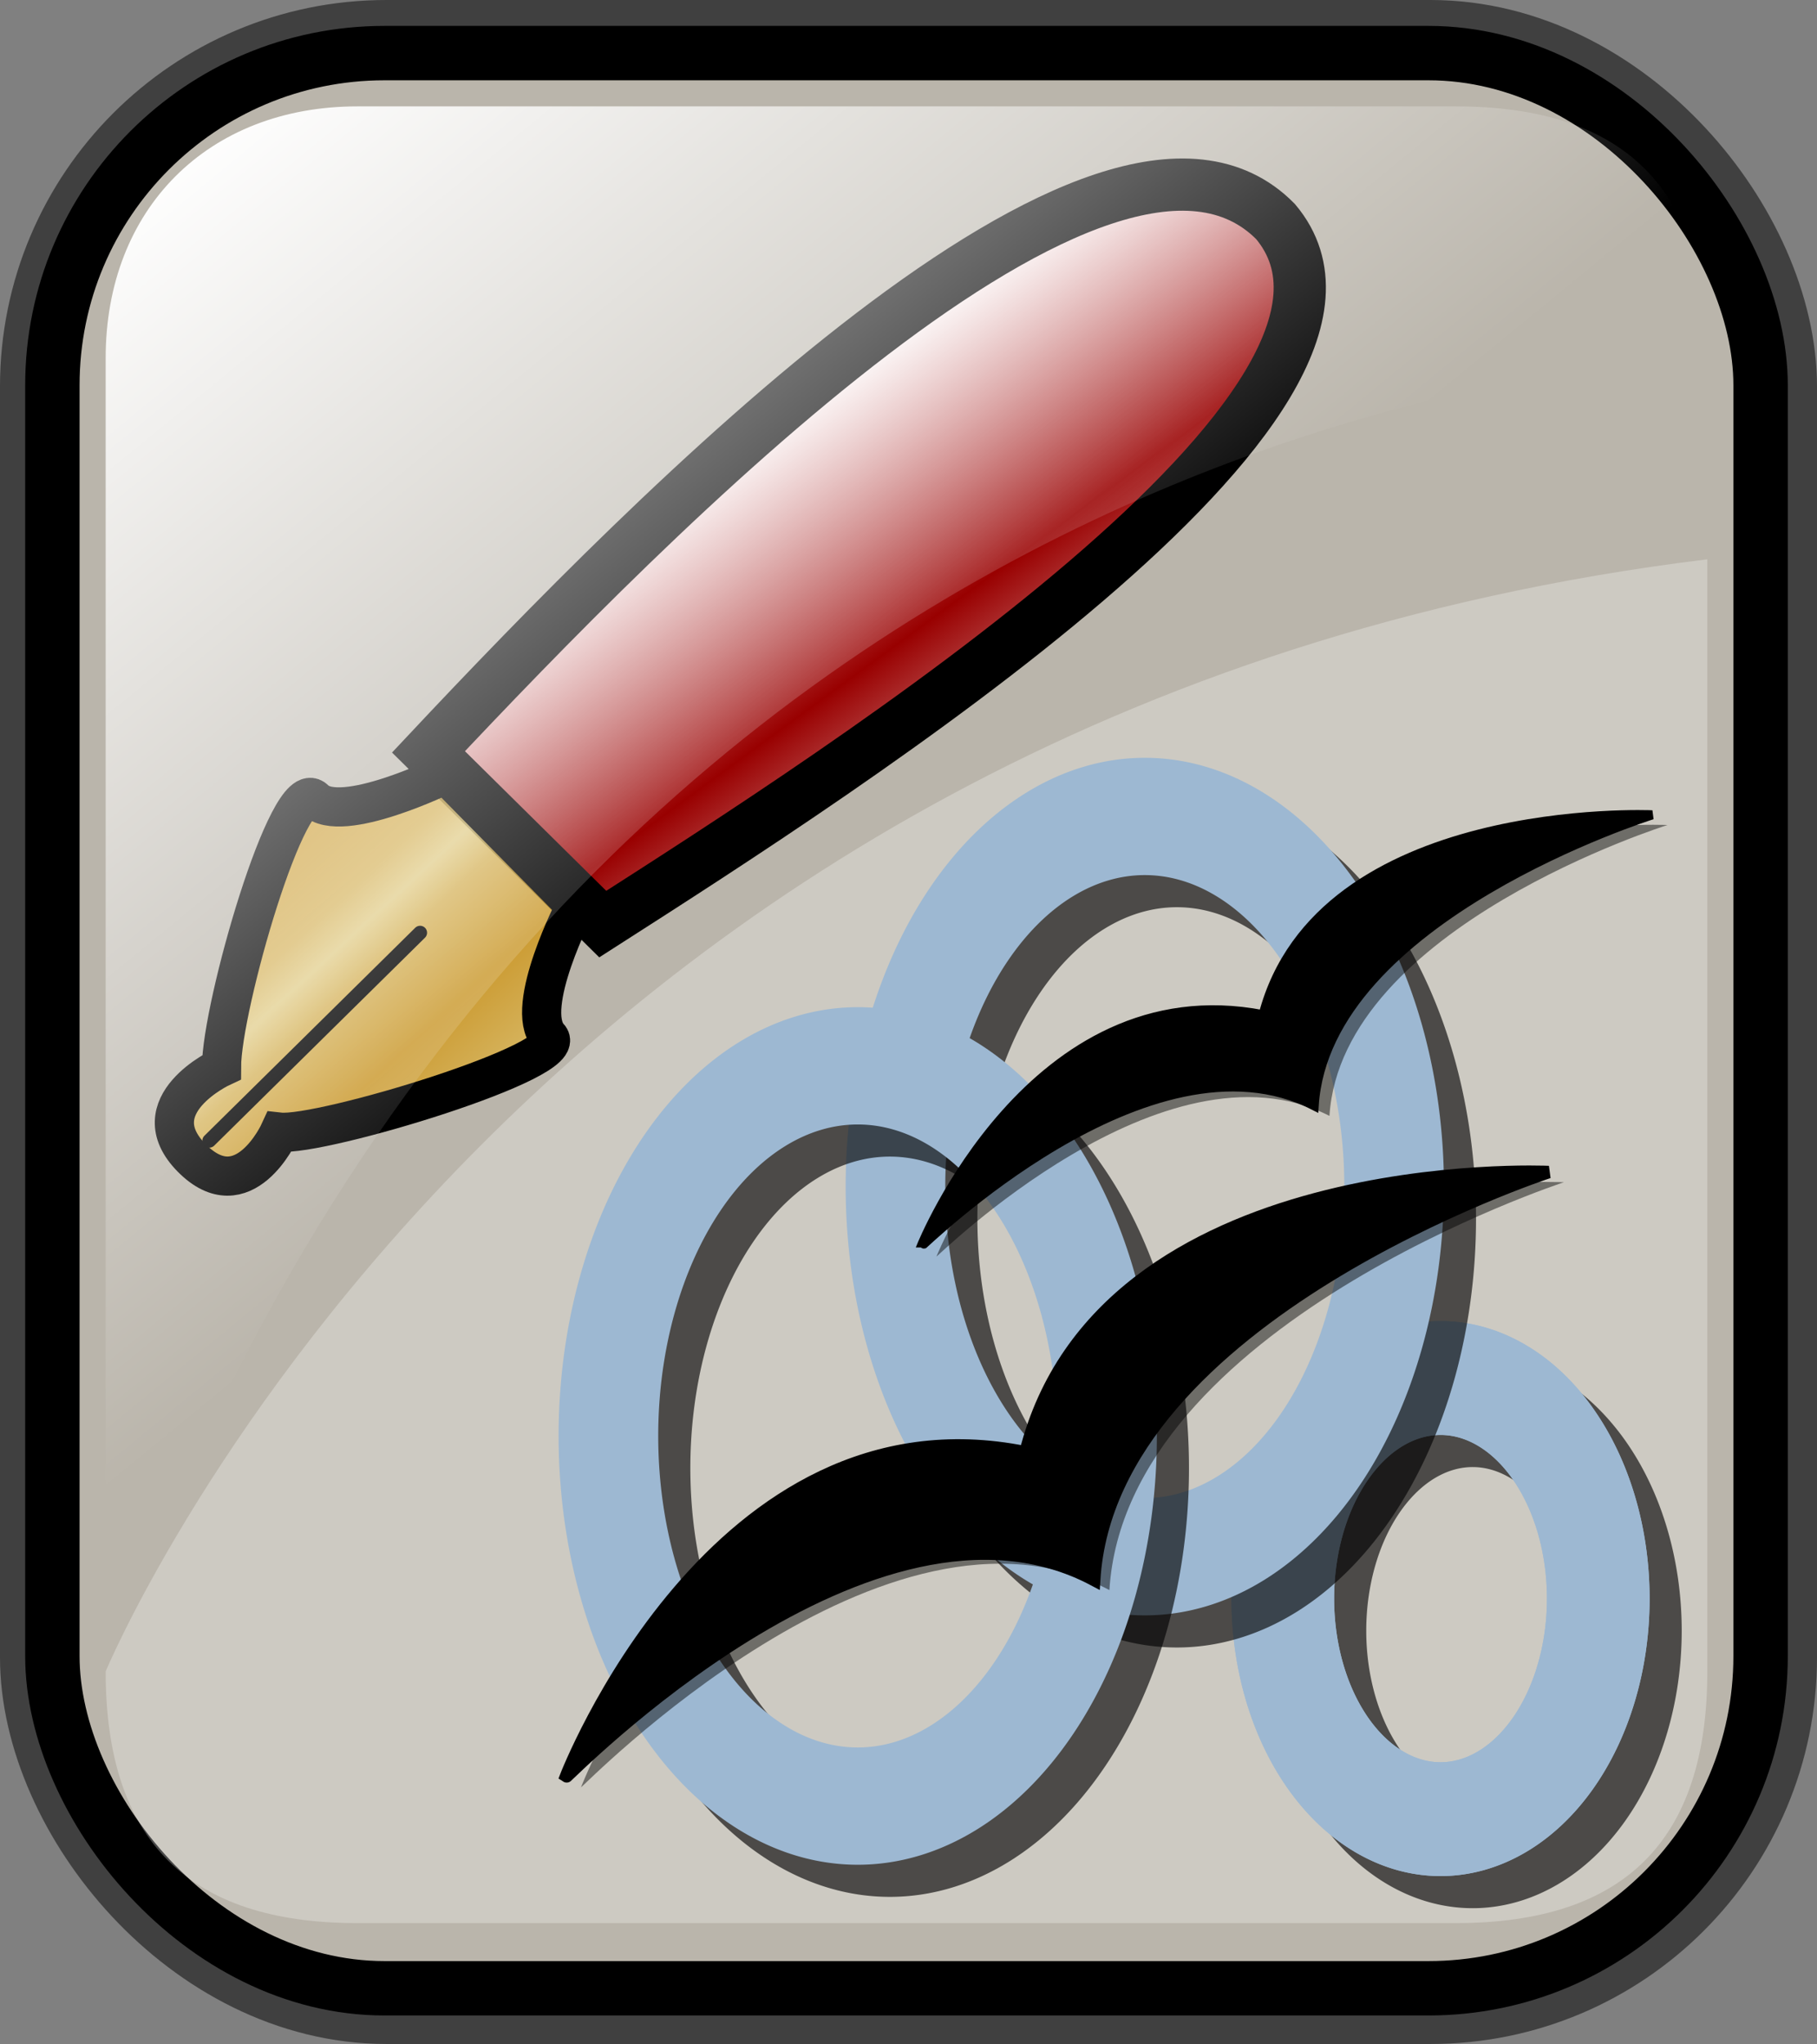 <?xml version="1.0" encoding="UTF-8" standalone="no"?>
<!-- Created with Inkscape (http://www.inkscape.org/) -->
<svg
   xmlns:dc="http://purl.org/dc/elements/1.1/"
   xmlns:cc="http://web.resource.org/cc/"
   xmlns:rdf="http://www.w3.org/1999/02/22-rdf-syntax-ns#"
   xmlns:svg="http://www.w3.org/2000/svg"
   xmlns="http://www.w3.org/2000/svg"
   xmlns:xlink="http://www.w3.org/1999/xlink"
   xmlns:sodipodi="http://sodipodi.sourceforge.net/DTD/sodipodi-0.dtd"
   xmlns:inkscape="http://www.inkscape.org/namespaces/inkscape"
   sodipodi:docname="sxw.svg"
   sodipodi:docbase="/home/sept/svg"
   height="140.887"
   width="125.256"
   inkscape:version="0.45.1"
   sodipodi:version="0.32"
   id="svg1"
   inkscape:output_extension="org.inkscape.output.svg.inkscape"
   version="1.0">
  <rect width="100%" height="100%" fill="#808080" stroke="none"/>
  <defs
     id="defs3">
    <linearGradient
       id="linearGradient3587">
      <stop
         style="stop-color:#efe0cd;stop-opacity:0.561;"
         offset="0"
         id="stop3589" />
      <stop
         style="stop-color:#cececd;stop-opacity:0.22;"
         offset="1"
         id="stop3591" />
    </linearGradient>
    <linearGradient
       id="linearGradient2832">
      <stop
         id="stop2834"
         offset="0"
         style="stop-color:#ffffff;stop-opacity:1;" />
      <stop
         id="stop2836"
         offset="1"
         style="stop-color:#ffffff;stop-opacity:0;" />
    </linearGradient>
    <linearGradient
       id="linearGradient839">
      <stop
         id="stop840"
         offset="0"
         style="stop-color:#46a046;stop-opacity:1;" />
      <stop
         id="stop841"
         offset="0.394"
         style="stop-color:#df421e;stop-opacity:1;" />
      <stop
         id="stop842"
         offset="0.72"
         style="stop-color:#ada7c8;stop-opacity:1;" />
      <stop
         id="stop843"
         offset="1"
         style="stop-color:#eed680;stop-opacity:1;" />
    </linearGradient>
    <linearGradient
       y2="0.5"
       x2="1"
       y1="0.5"
       x1="1.3267924e-17"
       id="linearGradient836"
       xlink:href="#linearGradient839" />
    <linearGradient
       gradientUnits="userSpaceOnUse"
       y2="73.399"
       x2="72.999"
       y1="16.369"
       x1="23.984"
       gradientTransform="matrix(0.94,0,0,0.897,-12.082,-3.352)"
       id="linearGradient2830"
       xlink:href="#linearGradient2832"
       inkscape:collect="always" />
    <linearGradient
       xlink:href="#linearGradient869"
       id="linearGradient674"
       x1="95.121"
       y1="73.521"
       x2="76.569"
       y2="55.074"
       spreadMethod="reflect"
       gradientTransform="scale(1.08,0.926)"
       gradientUnits="userSpaceOnUse" />
    <linearGradient
       xlink:href="#linearGradient839"
       id="linearGradient1373"
       x1="1.3267924e-17"
       y1="0.5"
       x2="1"
       y2="0.5" />
    <linearGradient
       id="linearGradient1363">
      <stop
         style="stop-color:#46a046;stop-opacity:1;"
         offset="0"
         id="stop1365" />
      <stop
         style="stop-color:#df421e;stop-opacity:1;"
         offset="0.394"
         id="stop1367" />
      <stop
         style="stop-color:#ada7c8;stop-opacity:1;"
         offset="0.72"
         id="stop1369" />
      <stop
         style="stop-color:#eed680;stop-opacity:1;"
         offset="1"
         id="stop1371" />
    </linearGradient>
    <linearGradient
       xlink:href="#linearGradient907"
       id="linearGradient904"
       x1="52.724"
       y1="81.2"
       x2="47.145"
       y2="75.142"
       spreadMethod="reflect"
       gradientTransform="scale(0.999,1.001)"
       gradientUnits="userSpaceOnUse" />
    <linearGradient
       id="linearGradient866">
      <stop
         style="stop-color:#ffff00;stop-opacity:1;"
         offset="0"
         id="stop867" />
      <stop
         style="stop-color:#ffea00;stop-opacity:1;"
         offset="0.369"
         id="stop901" />
      <stop
         style="stop-color:#ffd600;stop-opacity:1;"
         offset="1"
         id="stop868" />
    </linearGradient>
    <linearGradient
       id="linearGradient869">
      <stop
         style="stop-color:#990000;stop-opacity:1;"
         offset="0"
         id="stop870" />
      <stop
         style="stop-color:#ffffff;stop-opacity:1;"
         offset="1"
         id="stop871" />
    </linearGradient>
    <linearGradient
       id="linearGradient907">
      <stop
         style="stop-color:#eed680;stop-opacity:1;"
         offset="0"
         id="stop908" />
      <stop
         style="stop-color:#dfb546;stop-opacity:1;"
         offset="0.294"
         id="stop911" />
      <stop
         style="stop-color:#d1940c;stop-opacity:1;"
         offset="1"
         id="stop910" />
    </linearGradient>
    <linearGradient
       inkscape:collect="always"
       xlink:href="#linearGradient869"
       id="linearGradient2167"
       gradientUnits="userSpaceOnUse"
       gradientTransform="scale(1.08,0.926)"
       spreadMethod="reflect"
       x1="-54.606"
       y1="63.613"
       x2="-66.469"
       y2="49.744" />
    <linearGradient
       inkscape:collect="always"
       xlink:href="#linearGradient907"
       id="linearGradient2169"
       gradientUnits="userSpaceOnUse"
       gradientTransform="matrix(0.999,0,0,1.001,-151.12,-0.373)"
       spreadMethod="reflect"
       x1="52.724"
       y1="81.2"
       x2="47.145"
       y2="75.142" />
    <linearGradient
       id="linearGradient1701">
      <stop
         style="stop-color:#eed680;stop-opacity:1;"
         offset="0"
         id="stop1703" />
      <stop
         style="stop-color:#dfb546;stop-opacity:1;"
         offset="0.294"
         id="stop1705" />
      <stop
         style="stop-color:#d1940c;stop-opacity:1;"
         offset="1"
         id="stop1707" />
    </linearGradient>
    <linearGradient
       id="linearGradient1709">
      <stop
         style="stop-color:#7590ae;stop-opacity:1;"
         offset="0"
         id="stop1711" />
      <stop
         style="stop-color:#89a4c0;stop-opacity:1;"
         offset="0.87"
         id="stop1713" />
      <stop
         style="stop-color:#9db8d2;stop-opacity:1;"
         offset="1"
         id="stop1715" />
    </linearGradient>
    <linearGradient
       id="linearGradient1717">
      <stop
         style="stop-color:#ffff00;stop-opacity:1;"
         offset="0"
         id="stop1719" />
      <stop
         style="stop-color:#ffea00;stop-opacity:1;"
         offset="0.369"
         id="stop1721" />
      <stop
         style="stop-color:#ffd600;stop-opacity:1;"
         offset="1"
         id="stop1723" />
    </linearGradient>
    <linearGradient
       xlink:href="#linearGradient907"
       id="linearGradient1725"
       x1="0.357"
       y1="0.493"
       x2="0.174"
       y2="0.294"
       spreadMethod="reflect" />
    <linearGradient
       id="linearGradient1727">
      <stop
         style="stop-color:#46a046;stop-opacity:1;"
         offset="0"
         id="stop1729" />
      <stop
         style="stop-color:#df421e;stop-opacity:1;"
         offset="0.394"
         id="stop1731" />
      <stop
         style="stop-color:#ada7c8;stop-opacity:1;"
         offset="0.72"
         id="stop1733" />
      <stop
         style="stop-color:#eed680;stop-opacity:1;"
         offset="1"
         id="stop1735" />
    </linearGradient>
    <linearGradient
       xlink:href="#linearGradient839"
       id="linearGradient1737"
       x1="1.3267924e-17"
       y1="0.5"
       x2="1"
       y2="0.5" />
    <linearGradient
       xlink:href="#linearGradient869"
       id="linearGradient1739"
       x1="0.689"
       y1="0.786"
       x2="0.374"
       y2="0.473"
       spreadMethod="reflect" />
    <linearGradient
       id="linearGradient842">
      <stop
         style="stop-color:#bfbfbf;stop-opacity:1;"
         offset="0"
         id="stop1625" />
      <stop
         style="stop-color:#8c8c8c;stop-opacity:1;"
         offset="1"
         id="stop844" />
    </linearGradient>
    <linearGradient
       id="linearGradient838">
      <stop
         style="stop-color:#00afff;stop-opacity:1;"
         offset="0"
         id="stop839" />
      <stop
         style="stop-color:#ffffff;stop-opacity:1;"
         offset="1"
         id="stop1630" />
    </linearGradient>
    <linearGradient
       id="linearGradient1632">
      <stop
         style="stop-color:#ffb600;stop-opacity:1;"
         offset="0"
         id="stop837" />
      <stop
         style="stop-color:#ffff00;stop-opacity:1;"
         offset="1"
         id="stop838" />
    </linearGradient>
    <linearGradient
       id="linearGradient830">
      <stop
         style="stop-color:#8a8a8a;stop-opacity:1;"
         offset="0"
         id="stop831" />
      <stop
         style="stop-color:#fff;stop-opacity:1;"
         offset="1"
         id="stop832" />
    </linearGradient>
    <linearGradient
       xlink:href="#linearGradient838"
       id="linearGradient833"
       x1="-2.6000523e-17"
       y1="0.5"
       x2="1"
       y2="0.5" />
    <linearGradient
       xlink:href="#linearGradient836"
       id="linearGradient835" />
    <linearGradient
       xlink:href="#linearGradient842"
       id="linearGradient841"
       x1="0.481"
       y1="-0.109"
       x2="0.481"
       y2="0.767" />
    <linearGradient
       id="linearGradient1556">
      <stop
         style="stop-color:#eed680;stop-opacity:1;"
         offset="0"
         id="stop1558" />
      <stop
         style="stop-color:#dfb546;stop-opacity:1;"
         offset="0.294"
         id="stop1560" />
      <stop
         style="stop-color:#d1940c;stop-opacity:1;"
         offset="1"
         id="stop1562" />
    </linearGradient>
    <linearGradient
       id="linearGradient1549">
      <stop
         style="stop-color:#7590ae;stop-opacity:1;"
         offset="0"
         id="stop1551" />
      <stop
         style="stop-color:#89a4c0;stop-opacity:1;"
         offset="0.87"
         id="stop912" />
      <stop
         style="stop-color:#9db8d2;stop-opacity:1;"
         offset="1"
         id="stop1554" />
    </linearGradient>
    <linearGradient
       id="linearGradient1541">
      <stop
         style="stop-color:#ffff00;stop-opacity:1;"
         offset="0"
         id="stop1543" />
      <stop
         style="stop-color:#ffea00;stop-opacity:1;"
         offset="0.369"
         id="stop1545" />
      <stop
         style="stop-color:#ffd600;stop-opacity:1;"
         offset="1"
         id="stop1547" />
    </linearGradient>
    <linearGradient
       xlink:href="#linearGradient907"
       id="linearGradient1539"
       x1="0.357"
       y1="0.493"
       x2="0.174"
       y2="0.294"
       spreadMethod="reflect" />
    <linearGradient
       id="linearGradient1451">
      <stop
         style="stop-color:#46a046;stop-opacity:1;"
         offset="0"
         id="stop1453" />
      <stop
         style="stop-color:#df421e;stop-opacity:1;"
         offset="0.394"
         id="stop1455" />
      <stop
         style="stop-color:#ada7c8;stop-opacity:1;"
         offset="0.72"
         id="stop1457" />
      <stop
         style="stop-color:#eed680;stop-opacity:1;"
         offset="1"
         id="stop1459" />
    </linearGradient>
    <linearGradient
       xlink:href="#linearGradient839"
       id="linearGradient1461"
       x1="1.3267924e-17"
       y1="0.5"
       x2="1"
       y2="0.5" />
    <linearGradient
       xlink:href="#linearGradient869"
       id="linearGradient1531"
       x1="0.689"
       y1="0.786"
       x2="0.374"
       y2="0.473"
       spreadMethod="reflect" />
    <linearGradient
       id="linearGradient1364">
      <stop
         id="stop1366"
         offset="0"
         style="stop-color:#46a046;stop-opacity:1;" />
      <stop
         id="stop1368"
         offset="0.394"
         style="stop-color:#df421e;stop-opacity:1;" />
      <stop
         id="stop1370"
         offset="0.72"
         style="stop-color:#ada7c8;stop-opacity:1;" />
      <stop
         id="stop1372"
         offset="1"
         style="stop-color:#eed680;stop-opacity:1;" />
    </linearGradient>
    <linearGradient
       y2="0.5"
       x2="1"
       y1="0.5"
       x1="1.3267924e-17"
       id="linearGradient1374"
       xlink:href="#linearGradient839" />
    <linearGradient
       id="linearGradient1371">
      <stop
         style="stop-color:#46a046;stop-opacity:1;"
         offset="0"
         id="stop1373" />
      <stop
         style="stop-color:#df421e;stop-opacity:1;"
         offset="0.394"
         id="stop1375" />
      <stop
         style="stop-color:#ada7c8;stop-opacity:1;"
         offset="0.72"
         id="stop1377" />
      <stop
         style="stop-color:#eed680;stop-opacity:1;"
         offset="1"
         id="stop1379" />
    </linearGradient>
    <linearGradient
       xlink:href="#linearGradient839"
       id="linearGradient1381"
       x1="1.3267924e-17"
       y1="0.5"
       x2="1"
       y2="0.5" />
    <linearGradient
       id="linearGradient1417">
      <stop
         id="stop1419"
         offset="0"
         style="stop-color:#46a046;stop-opacity:1;" />
      <stop
         id="stop1421"
         offset="0.394"
         style="stop-color:#df421e;stop-opacity:1;" />
      <stop
         id="stop1423"
         offset="0.72"
         style="stop-color:#ada7c8;stop-opacity:1;" />
      <stop
         id="stop1425"
         offset="1"
         style="stop-color:#eed680;stop-opacity:1;" />
    </linearGradient>
    <linearGradient
       y2="0.5"
       x2="1"
       y1="0.5"
       x1="1.3267924e-17"
       id="linearGradient1427"
       xlink:href="#linearGradient839" />
    <linearGradient
       id="linearGradient1700">
      <stop
         style="stop-color:#000000;stop-opacity:0.699;"
         offset="0"
         id="stop1701" />
      <stop
         style="stop-color:#000000;stop-opacity:0;"
         offset="1"
         id="stop1702" />
    </linearGradient>
    <linearGradient
       id="linearGradient1353">
      <stop
         style="stop-color:#46a046;stop-opacity:1;"
         offset="0"
         id="stop1355" />
      <stop
         style="stop-color:#df421e;stop-opacity:1;"
         offset="0.394"
         id="stop1357" />
      <stop
         style="stop-color:#ada7c8;stop-opacity:1;"
         offset="0.72"
         id="stop1359" />
      <stop
         style="stop-color:#eed680;stop-opacity:1;"
         offset="1"
         id="stop1361" />
    </linearGradient>
    <linearGradient
       xlink:href="#linearGradient839"
       id="linearGradient1503"
       x1="1.3267924e-17"
       y1="0.5"
       x2="1"
       y2="0.5" />
    <linearGradient
       inkscape:collect="always"
       xlink:href="#linearGradient1700"
       id="linearGradient1362"
       gradientTransform="matrix(0.87,0,0,1.002,4.612,4.887)"
       x1="123.504"
       y1="121.732"
       x2="128.67"
       y2="87.98"
       gradientUnits="userSpaceOnUse" />
    <linearGradient
       xlink:href="#linearGradient839"
       id="linearGradient1360"
       x1="1.3267924e-17"
       y1="0.5"
       x2="1"
       y2="0.5" />
    <linearGradient
       id="linearGradient1350">
      <stop
         style="stop-color:#46a046;stop-opacity:1;"
         offset="0"
         id="stop1352" />
      <stop
         style="stop-color:#df421e;stop-opacity:1;"
         offset="0.394"
         id="stop1354" />
      <stop
         style="stop-color:#ada7c8;stop-opacity:1;"
         offset="0.72"
         id="stop1356" />
      <stop
         style="stop-color:#eed680;stop-opacity:1;"
         offset="1"
         id="stop1358" />
    </linearGradient>
    <linearGradient
       y2="93.732"
       x2="107.316"
       y1="124.28"
       x1="111.326"
       gradientTransform="matrix(0.777,0,0,0.895,-2.922,10.431)"
       gradientUnits="userSpaceOnUse"
       id="linearGradient1390"
       xlink:href="#linearGradient1700"
       inkscape:collect="always" />
    <linearGradient
       y2="93.732"
       x2="107.316"
       y1="124.28"
       x1="111.326"
       gradientTransform="matrix(0.777,0,0,0.895,-162.469,12.769)"
       gradientUnits="userSpaceOnUse"
       id="linearGradient1407"
       xlink:href="#linearGradient1700"
       inkscape:collect="always" />
    <linearGradient
       inkscape:collect="always"
       xlink:href="#linearGradient2832"
       id="linearGradient1492"
       gradientTransform="matrix(0.94,0,0,0.897,4.951,6.512)"
       x1="23.984"
       y1="16.369"
       x2="72.999"
       y2="73.399"
       gradientUnits="userSpaceOnUse" />
    <linearGradient
       xlink:href="#linearGradient839"
       id="linearGradient1490"
       x1="1.3267924e-17"
       y1="0.5"
       x2="1"
       y2="0.5" />
    <linearGradient
       id="linearGradient1480">
      <stop
         style="stop-color:#46a046;stop-opacity:1;"
         offset="0"
         id="stop1482" />
      <stop
         style="stop-color:#df421e;stop-opacity:1;"
         offset="0.394"
         id="stop1484" />
      <stop
         style="stop-color:#ada7c8;stop-opacity:1;"
         offset="0.72"
         id="stop1486" />
      <stop
         style="stop-color:#eed680;stop-opacity:1;"
         offset="1"
         id="stop1488" />
    </linearGradient>
    <linearGradient
       id="linearGradient1474">
      <stop
         style="stop-color:#ffffff;stop-opacity:1;"
         offset="0"
         id="stop1476" />
      <stop
         style="stop-color:#ffffff;stop-opacity:0;"
         offset="1"
         id="stop1478" />
    </linearGradient>
    <linearGradient
       id="linearGradient1468">
      <stop
         id="stop1470"
         offset="0"
         style="stop-color:#efe0cd;stop-opacity:0.561;" />
      <stop
         id="stop1472"
         offset="1"
         style="stop-color:#cececd;stop-opacity:0.22;" />
    </linearGradient>
    <linearGradient
       y2="73.399"
       x2="72.999"
       y1="16.369"
       x1="23.984"
       gradientTransform="matrix(0.94,0,0,0.897,4.951,6.512)"
       gradientUnits="userSpaceOnUse"
       id="linearGradient1626"
       xlink:href="#linearGradient2832"
       inkscape:collect="always" />
    <linearGradient
       y2="73.399"
       x2="72.999"
       y1="16.369"
       x1="23.984"
       gradientTransform="matrix(0.94,0,0,0.897,-133.015,1.797)"
       gradientUnits="userSpaceOnUse"
       id="linearGradient1644"
       xlink:href="#linearGradient2832"
       inkscape:collect="always" />
  </defs>
  <sodipodi:namedview
     inkscape:current-layer="svg1"
     inkscape:window-y="216"
     inkscape:window-x="616"
     gridspacingy="1mm"
     gridspacingx="1mm"
     snaptogrid="false"
     showgrid="true"
     inkscape:window-height="653"
     inkscape:window-width="760"
     inkscape:cy="36.647938"
     inkscape:cx="80"
     inkscape:zoom="2.95"
     inkscape:pageshadow="2"
     inkscape:pageopacity="0.0"
     borderopacity="1.0"
     bordercolor="#666666"
     pagecolor="#ffffff"
     id="base"
     showguides="true"
     inkscape:guide-bbox="true" />
  <rect
     rx="22.893"
     ry="22.893"
     y="3.75"
     x="3.75"
     height="133.387"
     width="117.756"
     id="rect834"
     style="fill:none;fill-rule:evenodd;stroke:#000000;stroke-width:7.5;stroke-linejoin:round;stroke-miterlimit:4;stroke-dasharray:none;stroke-opacity:0.5" />
  <rect
     rx="22.893"
     ry="22.893"
     y="3.66"
     x="3.611"
     height="133.387"
     width="117.756"
     id="rect828"
     style="fill:#bab5ab;fill-opacity:1;fill-rule:evenodd;stroke:#000000;stroke-width:3.75;stroke-miterlimit:4;stroke-dasharray:none" />
  <path
     sodipodi:nodetypes="cccccc"
     id="path2838"
     d="M 100.348,132.555 L 24.63,132.555 C 12.986,132.555 7.284,126.853 7.284,115.208 C 7.284,115.208 34.904,48.693 117.695,38.551 L 117.695,115.208 C 117.695,126.853 111.993,132.555 100.348,132.555 z "
     style="fill:#ffffff;fill-opacity:0.279;fill-rule:evenodd;stroke:none;stroke-width:6.25" />
  <path
     style="fill:#ffffff;fill-opacity:0.279;fill-rule:evenodd;stroke:none;stroke-width:6.25"
     d="M -37.618,127.841 L -113.335,127.841 C -124.98,127.841 -130.682,122.139 -130.682,110.494 C -130.682,110.494 -103.061,43.979 -20.271,33.836 L -20.271,110.494 C -20.271,122.139 -25.973,127.841 -37.618,127.841 z "
     id="path1610"
     sodipodi:nodetypes="cccccc" />
  <g
     id="g1642"
     transform="matrix(0.538,0,0,0.538,34.166,48.724)">
    <path
       sodipodi:type="arc"
       style="fill:none;fill-opacity:1;fill-rule:evenodd;stroke:#000000;stroke-width:26.517;stroke-opacity:0.632"
       id="path1329"
       sodipodi:cx="-5.3149605"
       sodipodi:cy="-8.3070869"
       sodipodi:rx="40.748032"
       sodipodi:ry="51.377953"
       d="M 35.433 -8.307 A 40.748 51.378 0 1 1  -46.063,-8.307 A 40.748 51.378 0 1 1  35.433 -8.307 z"
       transform="matrix(-0.496,0,0,0.55,122.554,122.928)" />
    <path
       sodipodi:type="arc"
       style="fill:none;fill-opacity:1;fill-rule:evenodd;stroke:#9db8d2;stroke-width:26.517;stroke-opacity:1"
       id="path844"
       sodipodi:cx="-5.3149605"
       sodipodi:cy="-8.3070869"
       sodipodi:rx="40.748032"
       sodipodi:ry="51.377953"
       d="M 35.433 -8.307 A 40.748 51.378 0 1 1  -46.063,-8.307 A 40.748 51.378 0 1 1  35.433 -8.307 z"
       transform="matrix(0.496,0,0,0.55,123.711,118.813)" />
    <path
       sodipodi:type="arc"
       style="fill:none;fill-opacity:1;fill-rule:evenodd;stroke:#9db8d2;stroke-width:26.517;stroke-opacity:1"
       id="path1321"
       sodipodi:cx="-5.3149605"
       sodipodi:cy="-8.3070869"
       sodipodi:rx="40.748032"
       sodipodi:ry="51.377953"
       d="M 35.433 -8.307 A 40.748 51.378 0 1 1  -46.063,-8.307 A 40.748 51.378 0 1 1  35.433 -8.307 z"
       transform="matrix(-0.496,0,0,0.55,118.439,118.813)" />
    <path
       sodipodi:type="arc"
       style="fill:none;fill-opacity:1;fill-rule:evenodd;stroke:#000000;stroke-width:16.281;stroke-opacity:0.632"
       id="path1325"
       sodipodi:cx="-5.3149605"
       sodipodi:cy="-8.3070869"
       sodipodi:rx="40.748032"
       sodipodi:ry="51.377953"
       d="M 35.433 -8.307 A 40.748 51.378 0 1 1  -46.063,-8.307 A 40.748 51.378 0 1 1  35.433 -8.307 z"
       transform="matrix(0.784,0,0,0.923,91.461,73.241)" />
    <path
       sodipodi:type="arc"
       style="fill:none;fill-opacity:1;fill-rule:evenodd;stroke:#9db8d2;stroke-width:16.281;stroke-opacity:1"
       id="path843"
       sodipodi:cx="-5.3149605"
       sodipodi:cy="-8.3070869"
       sodipodi:rx="40.748032"
       sodipodi:ry="51.377953"
       d="M 35.433 -8.307 A 40.748 51.378 0 1 1  -46.063,-8.307 A 40.748 51.378 0 1 1  35.433 -8.307 z"
       transform="matrix(0.784,0,0,0.923,87.347,69.126)" />
    <path
       sodipodi:type="arc"
       style="fill:none;fill-opacity:1;fill-rule:evenodd;stroke:#000000;stroke-width:16.281;stroke-opacity:0.632"
       id="path1327"
       sodipodi:cx="-5.3149605"
       sodipodi:cy="-8.3070869"
       sodipodi:rx="40.748032"
       sodipodi:ry="51.377953"
       d="M 35.433 -8.307 A 40.748 51.378 0 1 1  -46.063,-8.307 A 40.748 51.378 0 1 1  35.433 -8.307 z"
       transform="matrix(0.784,0,0,0.923,54.681,105.191)" />
    <path
       sodipodi:type="arc"
       style="fill:none;fill-opacity:1;fill-rule:evenodd;stroke:#9db8d2;stroke-width:16.281;stroke-opacity:1"
       id="path842"
       sodipodi:cx="-5.3149605"
       sodipodi:cy="-8.3070869"
       sodipodi:rx="40.748032"
       sodipodi:ry="51.377953"
       d="M 35.433 -8.307 A 40.748 51.378 0 1 1  -46.063,-8.307 A 40.748 51.378 0 1 1  35.433 -8.307 z"
       transform="matrix(0.784,0,0,0.923,50.566,101.076)" />
    <g
       id="g1314"
       transform="matrix(0.923,0,0,0.923,4.909,2.624)">
      <path
         style="fill-rule:evenodd;stroke:#000000;stroke-width:1.741"
         d="M 4.414,145.715 C 4.414,145.715 25.058,91.914 68.25,100.632 C 78.766,58.781 140.862,61.73 140.862,61.73 C 140.862,61.73 80.018,81.584 77.766,118.337 C 46.967,101.974 4.528,145.838 4.414,145.715 z "
         id="path847"
         sodipodi:nodetypes="ccccc" />
      <path
         style="fill-rule:evenodd;stroke:#000000;stroke-width:1.268"
         d="M 53.753,72.044 C 53.753,72.044 69.108,33.671 101.234,39.889 C 109.055,10.04 155.242,12.143 155.242,12.143 C 155.242,12.143 109.987,26.304 108.312,52.517 C 85.404,40.846 53.838,72.131 53.753,72.044 z "
         id="path848"
         sodipodi:nodetypes="ccccc" />
    </g>
    <g
       id="g2091"
       transform="matrix(0.923,0,0,0.923,6.868,3.927)"
       style="fill:#000000;fill-opacity:0.462;stroke:none;stroke-opacity:1">
      <path
         style="fill-rule:evenodd;stroke-width:1.741"
         d="M 4.414,145.715 C 4.414,145.715 25.058,91.914 68.25,100.632 C 78.766,58.781 140.862,61.73 140.862,61.73 C 140.862,61.73 80.018,81.584 77.766,118.337 C 46.967,101.974 4.528,145.838 4.414,145.715 z "
         id="path2093"
         sodipodi:nodetypes="ccccc" />
      <path
         style="fill-rule:evenodd;stroke-width:1.268"
         d="M 53.753,72.044 C 53.753,72.044 69.108,33.671 101.234,39.889 C 109.055,10.04 155.242,12.143 155.242,12.143 C 155.242,12.143 109.987,26.304 108.312,52.517 C 85.404,40.846 53.838,72.131 53.753,72.044 z "
         id="path2095"
         sodipodi:nodetypes="ccccc" />
    </g>
  </g>
  <g
     id="g2160"
     transform="translate(119.951,-13.864)">
    <path
       style="fill-rule:evenodd;stroke:#000000;stroke-width:0.72pt"
       d="M -81.317,63.098 L -76.328,64.17 L -78.287,61.14 L -81.317,63.098 z "
       id="path873"
       sodipodi:nodetypes="cccc" />
    <path
       id="path900"
       d="M -62.246,51.016 C -62.246,51.016 -60.573,50.719 -60.573,50.719 C -60.573,50.719 -59.203,51.834 -59.203,51.834 C -59.239,51.17 -59.547,50.939 -60.197,50.635 C -60.197,50.635 -60.129,50.321 -60.129,50.321 C -59.378,50.154 -59.207,50.191 -58.73,49.636 C -58.73,49.636 -60.575,49.897 -60.575,49.897 C -60.575,49.897 -61.807,48.974 -61.807,48.974 C -61.771,49.639 -61.6,49.676 -60.984,50.137 C -60.984,50.137 -62.246,51.016 -62.246,51.016 z M -61.501,48.383 C -61.501,48.383 -60.714,48.881 -60.714,48.881 C -59.211,48.547 -58.834,49.285 -58.359,47.908 C -58.359,47.908 -58.701,47.835 -58.701,47.835 C -59.211,48.547 -59.553,48.473 -60.408,48.289 C -60.408,48.289 -60.239,47.504 -60.239,47.504 C -60.239,47.504 -60.581,47.431 -60.581,47.431 C -60.581,47.431 -60.75,48.216 -60.75,48.216 C -60.75,48.216 -61.434,48.069 -61.434,48.069 C -61.434,48.069 -61.501,48.383 -61.501,48.383 z M -58.433,45.757 C -58.431,46.579 -58.464,46.736 -59.283,47.217 C -59.283,47.217 -58.946,45.646 -58.946,45.646 C -60.723,45.593 -60.48,46.96 -59.693,47.457 C -58.53,47.872 -57.542,46.605 -58.433,45.757 z M -60.007,44.761 C -60.007,44.761 -57.785,45.239 -57.785,45.239 C -57.785,45.239 -57.718,44.925 -57.718,44.925 C -58.743,44.704 -59.256,44.594 -59.395,43.578 C -59.395,43.578 -59.737,43.505 -59.737,43.505 C -59.737,43.505 -59.564,44.363 -59.564,44.363 C -59.564,44.363 -60.007,44.761 -60.007,44.761 z M -59.67,43.191 C -59.67,43.191 -57.447,43.668 -57.447,43.668 C -57.447,43.668 -57.38,43.354 -57.38,43.354 C -57.722,43.281 -59.602,42.877 -58.75,42.238 C -58.511,41.961 -57.486,42.181 -57.144,42.255 C -57.144,42.255 -57.076,41.941 -57.076,41.941 C -57.418,41.867 -59.128,41.5 -58.48,40.982 C -58.241,40.705 -57.216,40.925 -56.874,40.999 C -56.874,40.999 -56.772,40.527 -56.772,40.527 C -57.285,40.417 -58.14,40.234 -58.687,40.28 C -59.096,40.521 -59.4,41.934 -59.33,42.442 C -59.364,42.599 -59.193,42.636 -59.227,42.793 C -59.227,42.793 -59.67,43.191 -59.67,43.191 z M -59.355,45.887 C -59.355,45.887 -59.625,47.143 -59.625,47.143 C -60.037,46.562 -60.14,46.211 -59.355,45.887 z "
       style="fill:none;stroke:#000000;stroke-width:0.168" />
    <path
       style="fill:url(#linearGradient2167);fill-opacity:1;fill-rule:evenodd;stroke:#000000;stroke-width:3.6"
       d="M -90.413,65.688 C -75.105,49.385 -43.627,17.343 -32.018,29.139 C -21.749,41.371 -61.572,66.781 -78.4,77.56 L -90.413,65.688 z "
       id="path879"
       sodipodi:nodetypes="cccc" />
    <path
       style="fill:url(#linearGradient2169);fill-opacity:0.75;fill-rule:evenodd;stroke:#000000;stroke-width:2.7"
       d="M -80.266,76.307 C -80.266,76.307 -83.887,83.284 -82.132,85.315 C -80.304,86.917 -97.837,92.219 -100.688,91.898 C -100.688,91.898 -103.157,97.308 -106.74,93.675 C -110.323,90.042 -104.681,87.418 -104.681,87.418 C -104.676,83.222 -100.049,67.151 -98.257,68.968 C -96.465,70.784 -89.224,67.225 -89.224,67.225 C -89.224,67.225 -80.266,76.307 -80.266,76.307 z "
       id="path868"
       sodipodi:nodetypes="cccccccc" />
    <path
       style="fill:none;fill-opacity:0.75;fill-rule:evenodd;stroke:#000000;stroke-width:0.72pt;stroke-linecap:round;stroke-linejoin:round"
       d="M -105.522,92.489 C -105.522,92.489 -90.991,78.155 -90.991,78.155"
       id="path876"
       sodipodi:nodetypes="cc" />
  </g>
  <path
     sodipodi:nodetypes="cccccc"
     id="rect2063"
     d="M 24.63,7.333 L 100.348,7.333 C 111.993,7.333 117.695,13.035 117.695,24.68 C 117.695,24.68 38.408,25.585 7.284,116.028 L 7.284,24.68 C 7.284,14.391 14.342,7.333 24.63,7.333 z "
     style="fill:url(#linearGradient2830);fill-opacity:1;fill-rule:evenodd;stroke:none;stroke-width:6.25" />
</svg>

